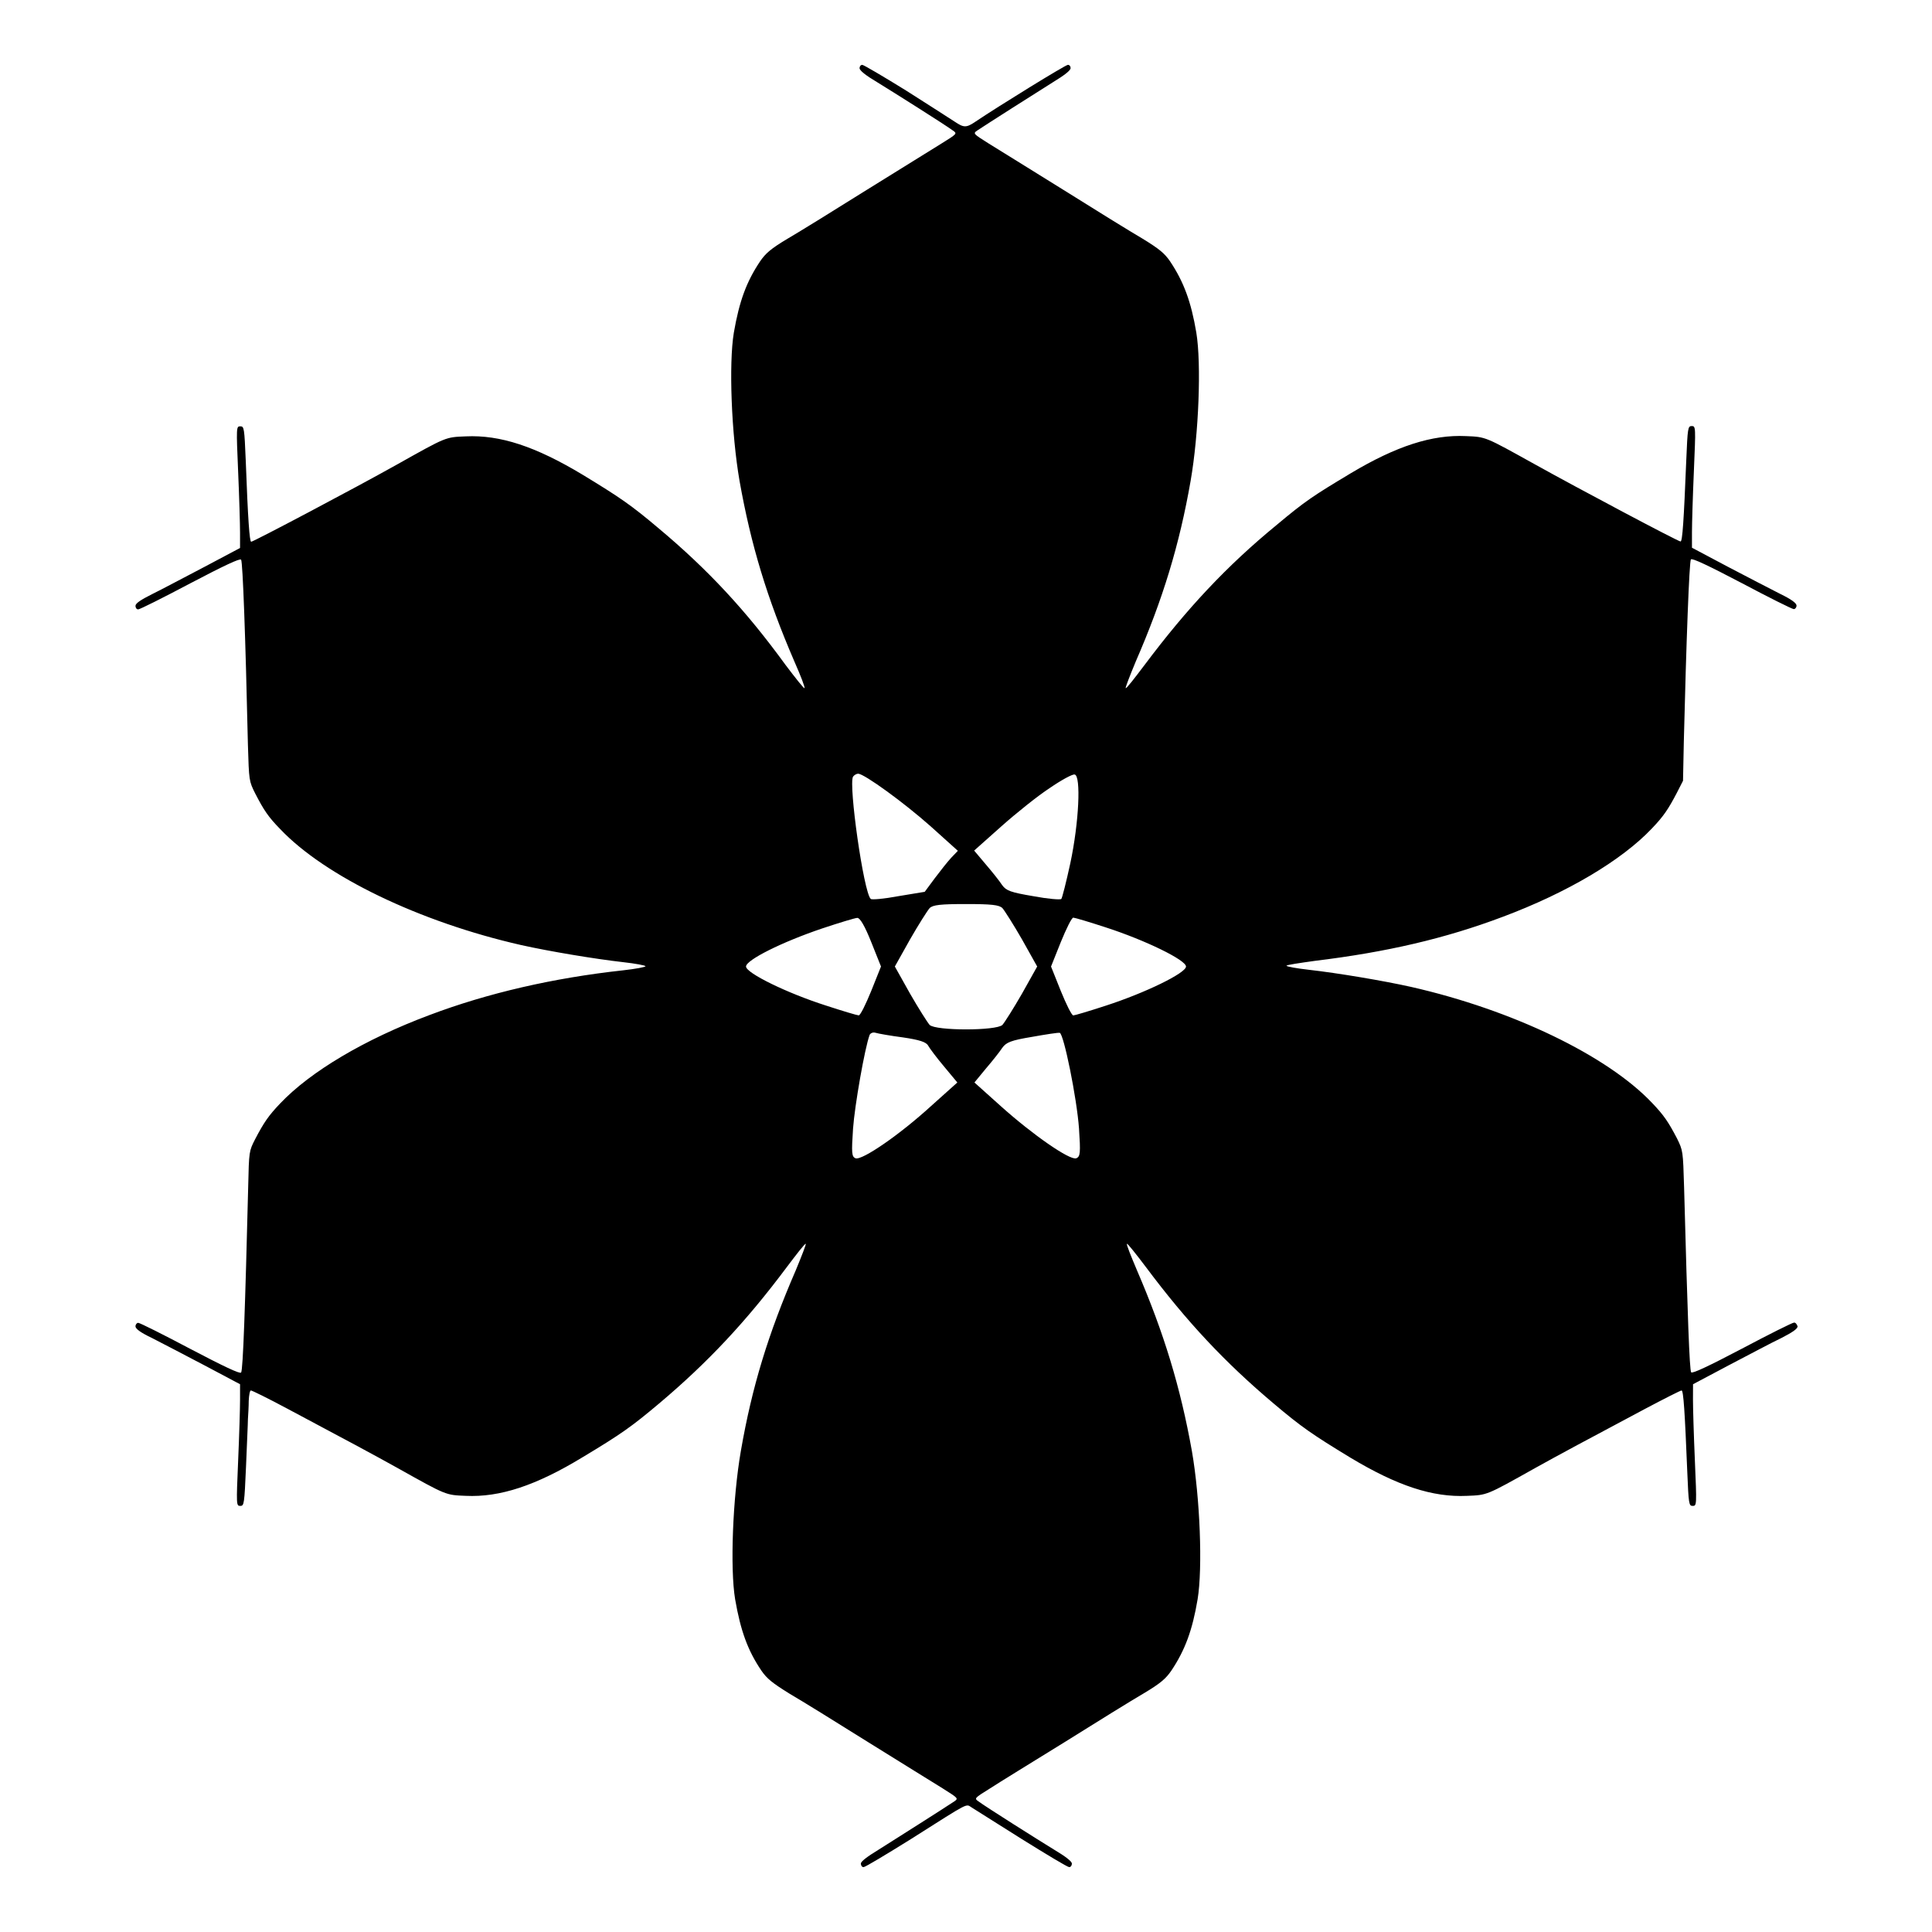 <?xml version="1.0" encoding="UTF-8"?>
<!-- Uploaded to: ICON Repo, www.svgrepo.com, Generator: ICON Repo Mixer Tools -->
<svg fill="#000000" width="800px" height="800px" version="1.1" viewBox="144 144 512 512" xmlns="http://www.w3.org/2000/svg">
 <path d="m619.45 494.5c-0.434 0-6.621 3.094-13.82 6.91-8.781 4.606-13.172 6.695-13.457 6.262-0.434-0.719-0.938-14.324-1.871-49.012-0.289-9.645-0.289-9.715-1.871-12.957-2.305-4.391-3.453-6.117-6.621-9.43-11.875-12.523-36.922-24.613-63.84-30.73-7.414-1.656-19.434-3.672-27.062-4.535-3.238-0.359-5.973-0.863-5.973-1.078 0-0.215 3.383-0.719 7.559-1.297 18.93-2.305 34.477-5.902 49.734-11.66 17.129-6.406 31.523-14.969 39.512-23.391 3.094-3.238 4.32-5.039 6.621-9.43l1.656-3.238 0.215-10.438c0.648-26.484 1.441-47.574 1.871-48.223 0.289-0.434 4.68 1.656 13.457 6.262 7.199 3.816 13.387 6.91 13.82 6.91 0.359 0 0.719-0.434 0.719-0.938 0-0.648-1.367-1.656-4.32-3.094-2.445-1.223-8.637-4.461-13.891-7.199l-9.5-5.039v-4.102c0-2.305 0.215-9.5 0.504-16.121 0.504-11.805 0.504-12.02-0.574-12.02-1.008 0-1.078 0.504-1.441 9.07-0.648 15.977-1.008 21.52-1.512 21.52-0.648 0-27.492-14.25-38.723-20.512-13.098-7.269-12.812-7.199-18.137-7.414-8.996-0.434-18.496 2.664-30.445 9.789-10.078 6.047-12.164 7.414-19.719 13.746-13.172 10.797-23.75 22.094-34.98 37.066-2.664 3.527-4.82 6.332-5.039 6.191-0.145-0.07 1.078-3.238 2.664-7.055 7.199-16.555 11.586-30.949 14.539-47.863 2.16-12.379 2.879-31.02 1.512-39.297-1.367-8.133-3.312-13.457-6.981-18.93-1.441-2.086-2.809-3.238-7.269-5.973-3.094-1.801-12.523-7.629-21.016-12.957-8.492-5.254-17.344-10.797-19.719-12.234-4.102-2.59-4.246-2.664-3.094-3.453 2.231-1.512 15.617-10.004 20.082-12.812 2.949-1.801 4.68-3.094 4.68-3.742 0-0.504-0.289-0.863-0.719-0.863-0.648 0-18.496 11.012-24.473 15.043-2.445 1.656-3.094 1.656-5.543 0-1.078-0.719-6.836-4.391-12.812-8.203-6.047-3.742-11.301-6.836-11.66-6.836-0.434 0-0.719 0.434-0.719 0.863 0 0.648 1.656 1.941 4.68 3.742 4.461 2.734 17.922 11.227 20.082 12.812 1.152 0.793 1.078 0.863-3.094 3.453-2.305 1.441-11.227 6.981-19.719 12.234-8.492 5.324-17.922 11.156-21.016 12.957-4.461 2.664-5.828 3.887-7.269 5.973-3.672 5.469-5.543 10.652-6.981 18.93-1.367 8.203-0.648 26.848 1.512 39.297 3.023 16.984 7.269 31.02 14.539 47.863 1.656 3.742 2.879 6.91 2.664 7.055-0.145 0.145-2.375-2.664-5.039-6.191-10.52-14.469-20.598-25.266-33.48-36.062-7.484-6.332-10.363-8.277-20.297-14.324-12.453-7.484-21.809-10.578-30.949-10.148-5.398 0.215-5.039 0.07-18.137 7.414-11.156 6.262-38.145 20.512-38.723 20.512-0.434 0-0.863-5.902-1.441-21.52-0.359-8.637-0.434-9.07-1.441-9.07-1.078 0-1.078 0.215-0.574 12.02 0.289 6.621 0.504 13.891 0.504 16.121v4.102l-9.5 5.039c-5.254 2.734-11.445 6.047-13.82 7.199-3.023 1.512-4.391 2.445-4.391 3.094 0 0.504 0.289 0.938 0.719 0.938 0.434 0 6.621-3.094 13.82-6.91 8.781-4.606 13.172-6.695 13.457-6.262 0.434 0.719 1.152 20.082 1.801 49.012 0.289 9.645 0.289 9.645 1.941 12.957 2.305 4.461 3.453 6.191 6.621 9.43 11.875 12.523 36.922 24.613 63.84 30.73 7.414 1.656 19.434 3.672 27.062 4.535 3.238 0.359 5.902 0.863 5.902 1.078s-2.664 0.719-5.902 1.078c-18.496 2.016-35.988 6.047-51.387 11.875-17.129 6.406-31.523 14.969-39.512 23.391-3.094 3.238-4.32 5.039-6.621 9.43-1.656 3.238-1.656 3.238-1.871 12.668-0.793 31.812-1.367 48.508-1.871 49.23-0.289 0.434-4.68-1.656-13.457-6.262-7.199-3.816-13.387-6.91-13.82-6.91-0.359 0-0.719 0.434-0.719 0.938 0 0.648 1.367 1.656 4.391 3.094 2.375 1.223 8.637 4.461 13.82 7.199l9.5 5.039v4.102c0 2.305-0.215 9.5-0.504 16.121-0.504 11.875-0.504 12.02 0.574 12.02 1.008 0 1.078-0.504 1.512-10.438 0.215-5.688 0.504-11.371 0.504-12.523 0.07-1.152 0.215-3.383 0.215-4.894 0.07-1.512 0.289-2.734 0.574-2.734 0.289 0 4.68 2.16 9.645 4.82 15.043 7.988 23.465 12.523 29.148 15.691 13.098 7.34 12.812 7.199 18.137 7.414 9.07 0.434 18.641-2.734 30.949-10.219 10.438-6.262 13.098-8.203 20.297-14.25 12.883-10.867 22.961-21.594 33.828-36.129 2.664-3.527 4.82-6.332 5.039-6.191 0.145 0.07-1.078 3.238-2.664 7.055-7.269 16.77-11.586 30.805-14.539 47.863-2.16 12.453-2.879 31.094-1.512 39.297 1.441 8.277 3.312 13.531 6.981 18.93 1.441 2.086 2.879 3.238 7.269 5.973 3.094 1.801 12.523 7.629 21.016 12.957 8.492 5.254 17.344 10.797 19.719 12.234 4.102 2.59 4.246 2.664 3.094 3.453-2.231 1.512-15.617 10.004-20.082 12.812-2.949 1.801-4.68 3.094-4.68 3.672 0 0.504 0.289 0.938 0.719 0.938 0.434 0 6.047-3.383 12.523-7.414 16.121-10.219 14.465-9.355 16.195-8.348 0.793 0.504 6.766 4.246 13.242 8.348 6.477 4.031 12.09 7.414 12.523 7.414 0.434 0 0.719-0.434 0.719-0.938 0-0.574-1.656-1.871-4.68-3.672-4.461-2.734-17.922-11.227-20.082-12.812-1.152-0.793-1.078-0.863 3.094-3.453 2.305-1.512 11.227-6.981 19.719-12.234 8.492-5.324 17.922-11.156 21.016-12.957 4.461-2.664 5.828-3.887 7.269-5.973 3.672-5.469 5.613-10.797 6.981-18.93 1.367-8.203 0.648-26.918-1.512-39.297-3.023-16.914-7.414-31.309-14.539-47.863-1.582-3.742-2.879-6.91-2.664-7.055 0.145-0.145 2.375 2.664 5.039 6.191 10.867 14.539 21.016 25.336 33.828 36.129 7.484 6.332 10.363 8.277 20.297 14.324 12.453 7.484 21.809 10.578 30.949 10.148 5.398-0.215 5.039-0.07 18.137-7.414 5.688-3.168 14.105-7.699 29.148-15.691 5.039-2.664 9.285-4.82 9.574-4.82 0.504 0 0.863 5.613 1.512 21.52 0.359 8.637 0.434 9.07 1.441 9.07 1.078 0 1.078-0.215 0.574-12.02-0.289-6.621-0.504-13.82-0.504-16.121l0.016-4.106 9.5-5.039c5.254-2.734 11.445-6.047 13.891-7.199 2.949-1.512 4.32-2.445 4.32-3.094-0.215-0.574-0.504-1.004-0.934-1.004zm-210.09-131.5c3.957-3.527 9.715-8.133 12.812-10.148 3.023-2.086 6.047-3.742 6.621-3.598 1.727 0.289 1.152 12.738-1.152 23.535-1.078 4.965-2.16 9.211-2.375 9.43-0.215 0.289-3.598 0-7.414-0.719-5.973-1.008-7.199-1.441-8.277-2.949-0.648-1.008-2.59-3.453-4.32-5.469l-3.094-3.672zm-39.297-13.172c0.289-0.434 0.938-0.793 1.367-0.793 1.656 0.07 12.09 7.629 19.215 13.961l7.199 6.477-1.727 1.801c-0.938 1.008-2.879 3.453-4.391 5.469l-2.664 3.598-6.981 1.152c-3.816 0.719-7.125 1.008-7.34 0.719-1.875-1.793-5.902-30.293-4.68-32.383zm-28.359 50.309c0-1.727 9.5-6.477 20.152-10.078 4.535-1.512 8.781-2.809 9.355-2.809 0.719 0 2.016 2.231 3.672 6.406l2.59 6.477-2.59 6.477c-1.441 3.527-2.879 6.477-3.312 6.477-0.359 0-4.246-1.152-8.637-2.59-10.359-3.305-21.23-8.629-21.23-10.359zm49.016 36.996c-8.277 7.559-18.281 14.465-20.008 13.82-1.008-0.434-1.078-1.367-0.648-7.844 0.434-6.117 3.094-21.305 4.391-24.832 0.215-0.504 0.938-0.793 1.582-0.574 0.719 0.215 3.957 0.793 7.269 1.223 4.391 0.648 6.191 1.223 6.695 2.231 0.359 0.648 2.231 3.168 4.176 5.469l3.527 4.246zm-0.359-21.52c-0.574-0.648-2.949-4.391-5.184-8.277l-4.031-7.199 4.031-7.199c2.231-3.887 4.606-7.629 5.184-8.277 0.863-0.863 2.949-1.078 9.645-1.078s8.781 0.215 9.645 1.078c0.574 0.648 2.949 4.391 5.184 8.277l4.031 7.199-4.031 7.199c-2.231 3.887-4.606 7.629-5.184 8.277-1.586 1.582-17.707 1.582-19.289 0zm38.863 35.34c-1.656 0.648-11.586-6.262-20.008-13.82l-6.981-6.262 3.023-3.672c1.727-2.016 3.672-4.461 4.32-5.469 1.078-1.512 2.305-2.016 7.918-2.949 3.598-0.648 6.91-1.152 7.34-1.078 1.078 0.289 4.535 17.344 5.109 25.336 0.43 6.473 0.359 7.481-0.723 7.914zm7.848-40.449c-4.391 1.441-8.277 2.59-8.637 2.59-0.434 0-1.871-2.949-3.312-6.477l-2.59-6.477 2.59-6.477c1.441-3.527 2.879-6.477 3.312-6.477 0.359 0 4.246 1.152 8.637 2.59 10.438 3.383 21.23 8.637 21.23 10.363 0 1.727-10.797 6.981-21.23 10.363z"/>
</svg>